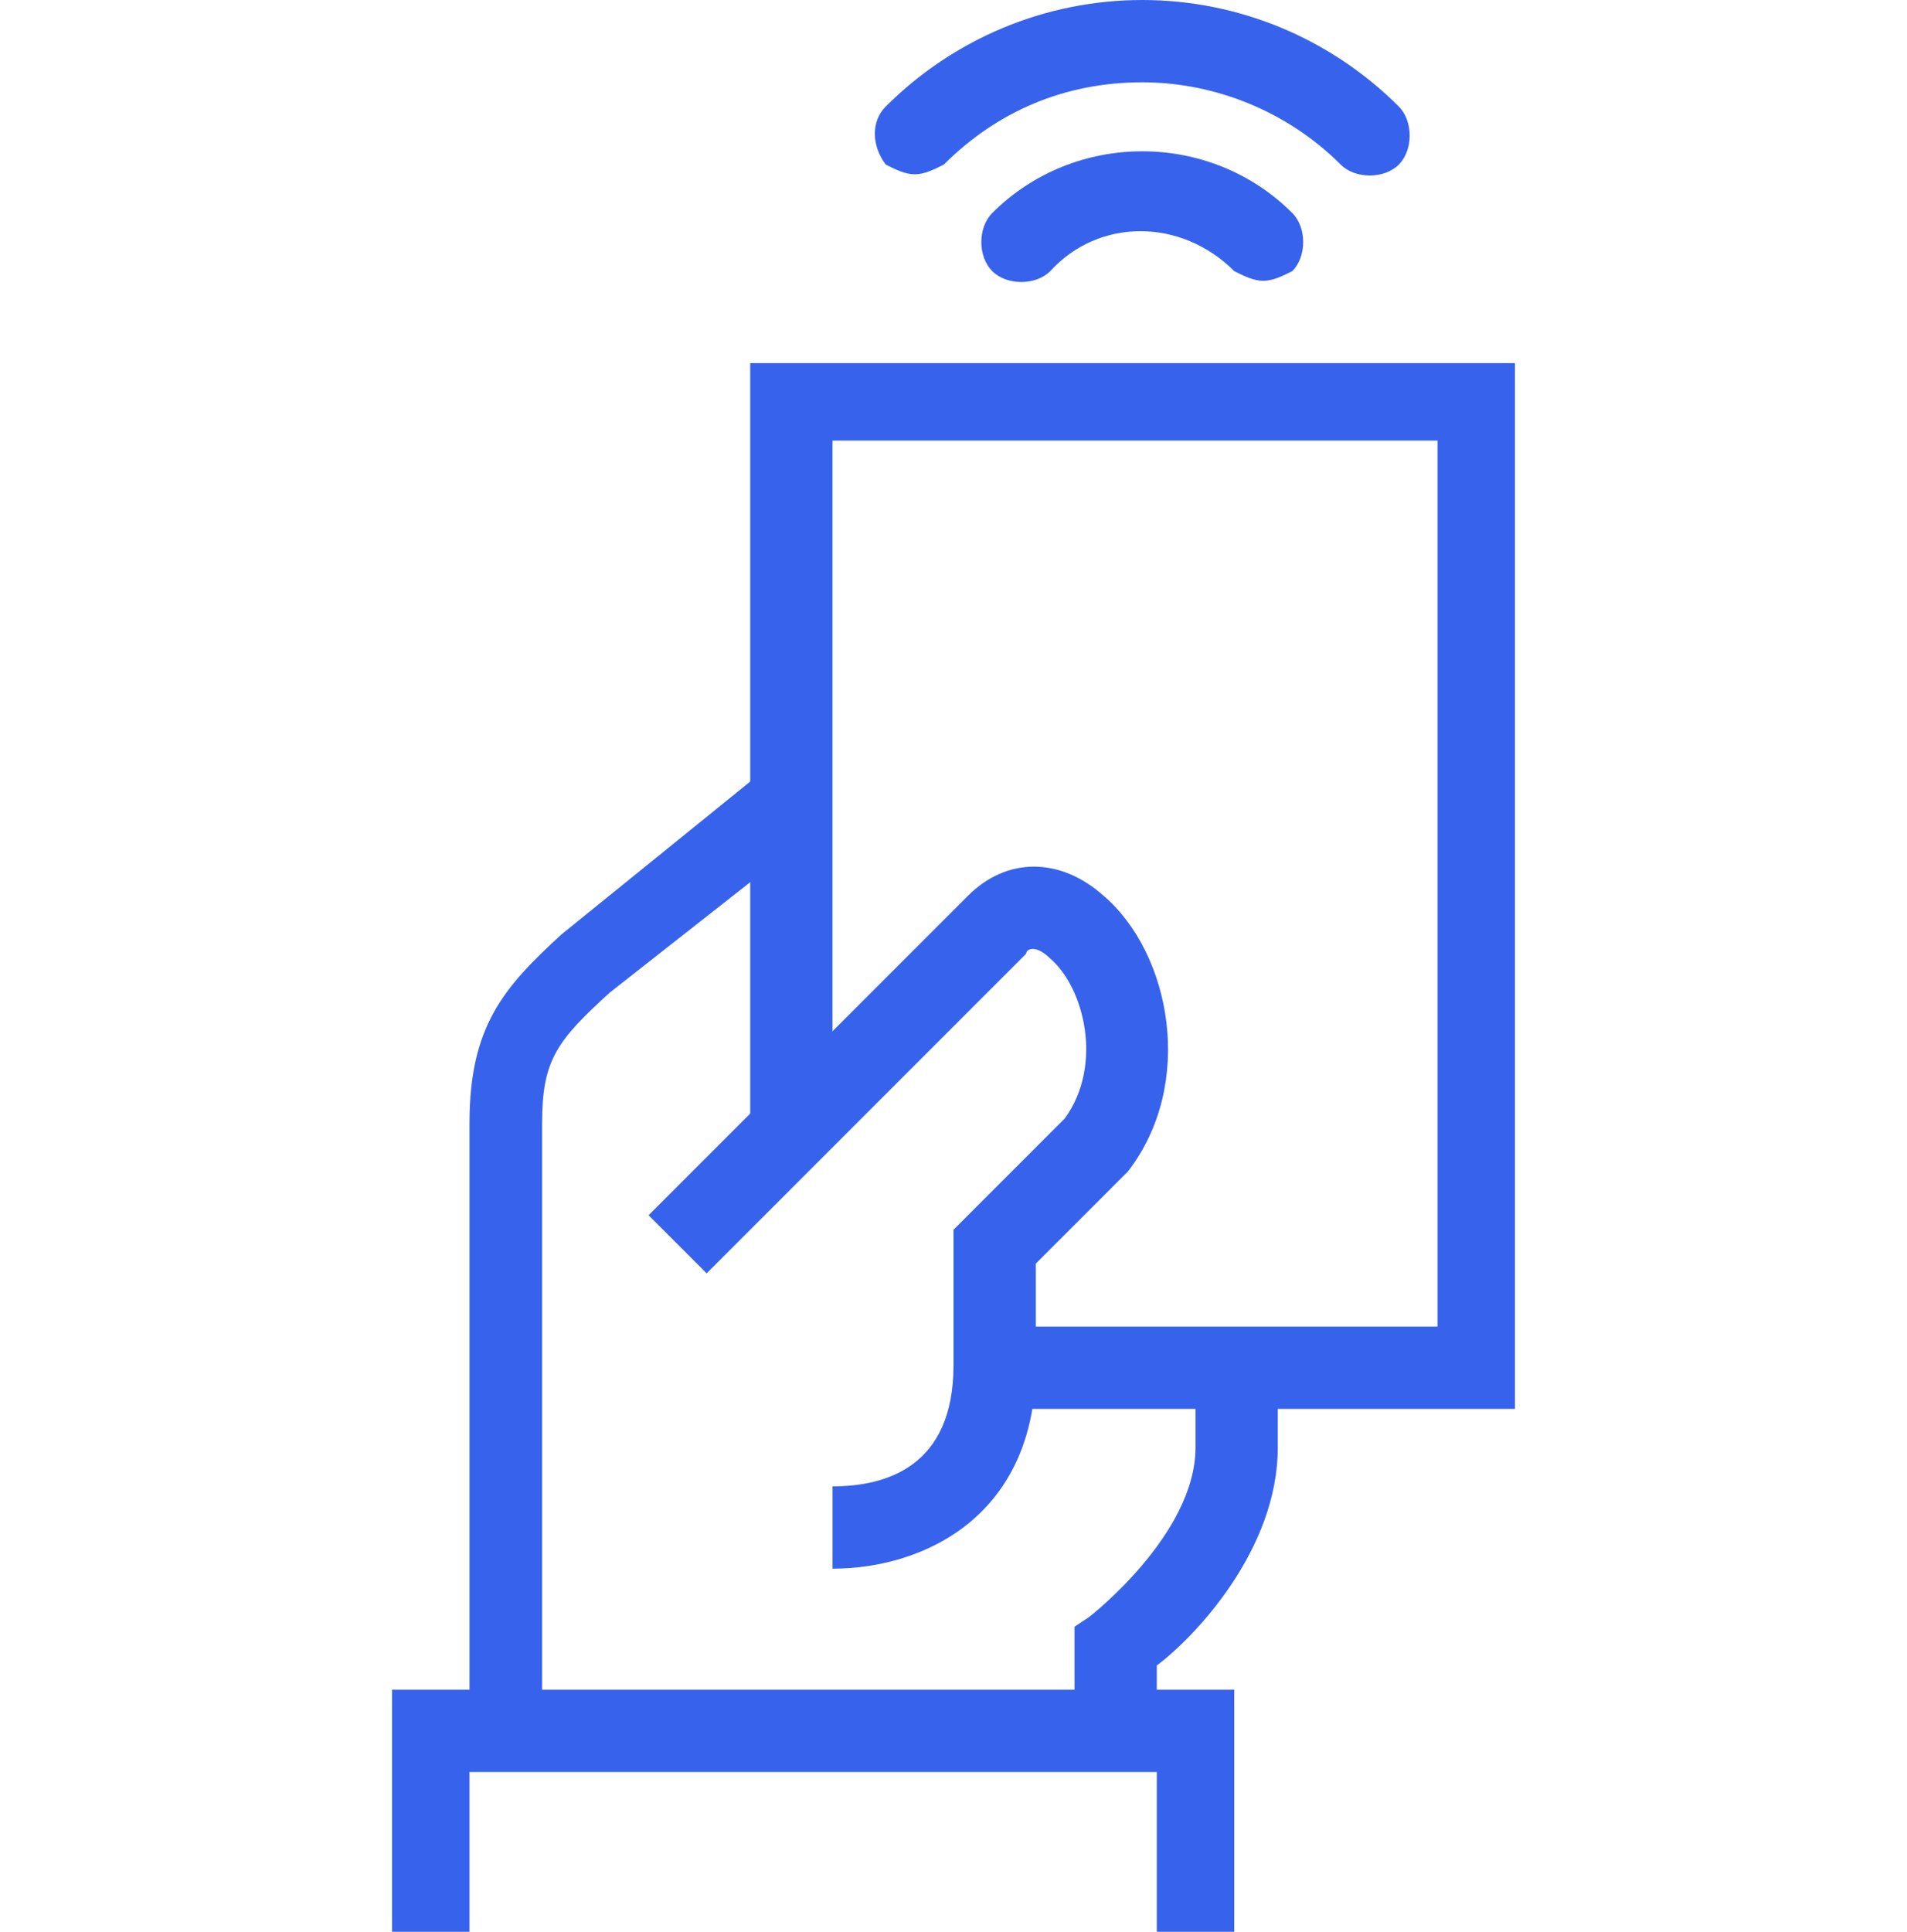 <?xml version="1.0" encoding="utf-8"?>
<!-- Generator: Adobe Illustrator 24.1.0, SVG Export Plug-In . SVG Version: 6.00 Build 0)  -->
<svg version="1.1" id="Layer_1" xmlns="http://www.w3.org/2000/svg" xmlns:xlink="http://www.w3.org/1999/xlink" x="0px" y="0px"
	 width="39.4px" height="39.9px" viewBox="0 0 39.4 39.9" style="enable-background:new 0 0 39.4 39.9;" xml:space="preserve">
<style type="text/css">
	.st0{display:none;}
	.st1{display:inline;fill:#3763EC;}
	.st2{fill:#3763EC;}
	.st3{display:inline;}
</style>
<g class="st0">
	<path class="st1" d="M27.4,30.3c-0.4,0-0.7-0.3-0.7-0.7v-3.9c0-0.4,0.3-0.7,0.7-0.7c0.4,0,0.7,0.3,0.7,0.7v3.9
		C28.1,30,27.7,30.3,27.4,30.3z M12,30.3c-0.4,0-0.7-0.3-0.7-0.7v-3.9c0-0.4,0.3-0.7,0.7-0.7c0.4,0,0.7,0.3,0.7,0.7v3.9
		C12.7,30,12.4,30.3,12,30.3z M27.4,20.6c-0.4,0-0.7-0.3-0.7-0.7v-2c0-3.8-3.1-7-7-7c-3.8,0-7,3.1-7,7v2c0,0.4-0.3,0.7-0.7,0.7
		c-0.4,0-0.7-0.3-0.7-0.7v-2c0-4.6,3.8-8.4,8.4-8.4c4.6,0,8.4,3.8,8.4,8.4v2C28.1,20.3,27.7,20.6,27.4,20.6z"/>
	<path class="st1" d="M23.5,30.3c-0.4,0-0.7-0.3-0.7-0.7v-3.9c0-0.4,0.3-0.7,0.7-0.7c0.4,0,0.7,0.3,0.7,0.7v3.9
		C24.2,30,23.8,30.3,23.5,30.3z M15.9,30.3c-0.4,0-0.7-0.3-0.7-0.7v-3.9c0-0.4,0.3-0.7,0.7-0.7c0.4,0,0.7,0.3,0.7,0.7v3.9
		C16.6,30,16.3,30.3,15.9,30.3z M23.5,20.6c-0.4,0-0.7-0.3-0.7-0.7v-2c0-1.6-1.4-3-3.1-3c-1.6,0-3,1.4-3,3v2c0,0.4-0.3,0.7-0.7,0.7
		c-0.4,0-0.7-0.3-0.7-0.7v-2c0-2.4,2-4.4,4.4-4.4c2.5,0,4.5,2,4.5,4.4v2C24.2,20.3,23.8,20.6,23.5,20.6z"/>
	<path class="st1" d="M19.7,30.3c-0.4,0-0.7-0.3-0.7-0.7v-3.9c0-0.4,0.3-0.7,0.7-0.7c0.4,0,0.7,0.3,0.7,0.7v3.9
		C20.4,30,20.1,30.3,19.7,30.3z M19.7,20.6c-0.4,0-0.7-0.3-0.7-0.7v-2c0-0.4,0.3-0.7,0.7-0.7c0.4,0,0.7,0.3,0.7,0.7v2
		C20.4,20.3,20.1,20.6,19.7,20.6z"/>
	<path class="st1" d="M31.2,23.5h-23c-0.4,0-0.7-0.3-0.7-0.7c0-0.4,0.3-0.7,0.7-0.7h23c0.4,0,0.7,0.3,0.7,0.7
		C31.9,23.2,31.6,23.5,31.2,23.5z"/>
	<path class="st1" d="M37.1,34.9h-6.2c-0.4,0-0.7-0.3-0.7-0.7c0-0.4,0.3-0.7,0.7-0.7h5.5V28c0-0.4,0.3-0.7,0.7-0.7
		c0.4,0,0.7,0.3,0.7,0.7v6.3C37.8,34.6,37.5,34.9,37.1,34.9z M8.5,34.9H2.3c-0.4,0-0.7-0.3-0.7-0.7V28c0-0.4,0.3-0.7,0.7-0.7
		C2.7,27.3,3,27.6,3,28v5.6h5.5c0.4,0,0.7,0.3,0.7,0.7C9.2,34.6,8.9,34.9,8.5,34.9z M37.1,12.7c-0.4,0-0.7-0.3-0.7-0.7V6.4h-5.5
		c-0.4,0-0.7-0.3-0.7-0.7c0-0.4,0.3-0.7,0.7-0.7h6.2c0.4,0,0.7,0.3,0.7,0.7V12C37.8,12.4,37.5,12.7,37.1,12.7z M2.3,12.7
		c-0.4,0-0.7-0.3-0.7-0.7V5.7C1.6,5.3,1.9,5,2.3,5h6.2c0.4,0,0.7,0.3,0.7,0.7c0,0.4-0.3,0.7-0.7,0.7H3V12C3,12.4,2.7,12.7,2.3,12.7z
		"/>
</g>
<g>
	<g>
		<path class="st2" d="M23.9,35.7h-1.7v-2.1l0.3-0.2c0,0,2.2-1.7,2.2-3.5v-1.7h1.7v1.7c0,2.1-1.7,3.9-2.5,4.5V35.7z"/>
	</g>
	<g>
		<path class="st2" d="M9.7,35.7l0-12.5c0-2,0.7-2.8,1.9-3.9l4.2-3.4l1,1.3l-4.2,3.3c-1.1,1-1.4,1.4-1.4,2.7l0,12.5H9.7z"/>
	</g>
	<g>
		<polygon class="st2" points="25.5,39.9 23.9,39.9 23.9,36.6 9.7,36.6 9.7,39.9 8.1,39.9 8.1,34.9 25.5,34.9 		"/>
	</g>
	<g>
		<path class="st2" d="M17.2,32.4v-1.7c1.1,0,2.5-0.4,2.5-2.5v-2.8l2.3-2.3c0.8-1.1,0.4-2.7-0.3-3.3c-0.3-0.3-0.5-0.2-0.5-0.1
			l-6.6,6.6l-1.2-1.2l6.6-6.6c0.8-0.8,1.9-0.8,2.8,0c1.4,1.2,1.9,3.9,0.5,5.7l-0.1,0.1l-1.8,1.8v2.1C21.4,31.3,19.1,32.4,17.2,32.4z
			"/>
	</g>
	<g>
		<polygon class="st2" points="31.3,29.1 20.5,29.1 20.5,27.4 29.7,27.4 29.7,9.1 17.2,9.1 17.2,23.3 15.5,23.3 15.5,7.5 31.3,7.5 
					"/>
	</g>
	<g>
		<path class="st2" d="M18.9,3.6c-0.2,0-0.4-0.1-0.6-0.2C18,3,18,2.5,18.3,2.2C19.7,0.8,21.6,0,23.6,0c2,0,3.9,0.8,5.3,2.2
			c0.3,0.3,0.3,0.9,0,1.2c-0.3,0.3-0.9,0.3-1.2,0c-1.1-1.1-2.6-1.7-4.1-1.7c-1.6,0-3,0.6-4.1,1.7C19.3,3.5,19.1,3.6,18.9,3.6z"/>
	</g>
	<g>
		<path class="st2" d="M26.1,5.8c-0.2,0-0.4-0.1-0.6-0.2c-1.1-1.1-2.8-1.1-3.8,0c-0.3,0.3-0.9,0.3-1.2,0c-0.3-0.3-0.3-0.9,0-1.2
			c1.7-1.7,4.5-1.7,6.2,0c0.3,0.3,0.3,0.9,0,1.2C26.5,5.7,26.3,5.8,26.1,5.8z"/>
	</g>
</g>
<g class="st0">
	<g class="st3">
		<path class="st2" d="M28.4,10.8H11.8c-0.5,0-0.8-0.4-0.8-0.8V5.8C11,5.4,11.3,5,11.8,5h16.6c0.5,0,0.8,0.4,0.8,0.8V10
			C29.3,10.4,28.9,10.8,28.4,10.8z M12.6,9.1h15V6.6h-15V9.1z"/>
	</g>
	<g class="st3">
		<rect x="24.3" y="12.5" class="st2" width="3.3" height="1.7"/>
	</g>
	<g class="st3">
		<rect x="18.5" y="12.5" class="st2" width="3.3" height="1.7"/>
	</g>
	<g class="st3">
		<rect x="12.6" y="12.5" class="st2" width="3.3" height="1.7"/>
	</g>
	<g class="st3">
		<rect x="24.3" y="15.8" class="st2" width="3.3" height="1.7"/>
	</g>
	<g class="st3">
		<rect x="18.5" y="15.8" class="st2" width="3.3" height="1.7"/>
	</g>
	<g class="st3">
		<rect x="18.5" y="19.1" class="st2" width="3.3" height="1.7"/>
	</g>
	<g class="st3">
		<rect x="24.3" y="19.1" class="st2" width="3.3" height="1.7"/>
	</g>
	<g class="st3">
		<path class="st2" d="M25.1,39.9h-1.7v-1.3c0-0.7,0.4-1.4,0.8-2.1c0.4-0.7,0.8-1.4,0.8-2.1v-7c0-0.5-0.5-0.8-0.8-0.8h-1.7
			c-0.5,0-0.8-0.4-0.8-0.8c0-0.5-0.5-0.8-0.8-0.8h-1.7c-0.3,0-0.5-0.1-0.7-0.4c-0.1-0.2-0.7-0.4-1-0.4h-0.8v2.5
			c0,0.5-0.4,0.8-0.8,0.8s-0.8-0.4-0.8-0.8v-8.3c0-0.5-0.4-0.8-0.8-0.8s-0.8,0.4-0.8,0.8v11.6c0,0.2-0.1,0.4-0.3,0.6l-1.1,1.1
			c-0.2,0.2-0.4,0.3-0.7,0.2c-0.2,0-0.5-0.2-0.6-0.4l-2.2-3.4c-0.3-0.4-0.7-0.7-1.2-0.6c-0.3,0-0.5,0.1-0.6,0.2c1,2.4,2.4,5.6,2.7,6
			c0.2,0.3,0.7,0.8,1.2,1.3c1.2,1.3,1.9,2.1,1.9,2.8v2.2H11v-2.1c-0.2-0.3-1-1.2-1.5-1.7c-0.6-0.6-1.1-1.1-1.3-1.6
			c-0.4-0.6-2.5-5.6-2.9-6.6c0-0.1-0.1-0.2-0.1-0.3c0-0.7,0.6-1.4,1.5-1.7c1-0.3,2.3-0.2,3.4,1.2l1.7,2.6l0.1-0.1V18.3
			c0-1.4,1.1-2.5,2.5-2.5s2.5,1.1,2.5,2.5v4.2h0.8c0.6,0,1.5,0.3,2,0.8H21c0.9,0,2,0.7,2.3,1.7h1c1.2,0,2.5,1,2.5,2.5v7
			c0,1.2-0.6,2.1-1.1,2.9c-0.3,0.4-0.6,1-0.6,1.2V39.9z"/>
	</g>
	<g class="st3">
		<rect x="18.5" y="24.1" class="st2" width="1.7" height="3.3"/>
	</g>
	<g class="st3">
		<rect x="21.8" y="25.8" class="st2" width="1.7" height="2.5"/>
	</g>
	<g class="st3">
		<path class="st2" d="M33.4,24.1h-9.1v-1.7h8.3V1.7H7.7v20.8h2.5v1.7H6.8c-0.5,0-0.8-0.4-0.8-0.8V0.8C6,0.4,6.4,0,6.8,0h26.6
			c0.5,0,0.8,0.4,0.8,0.8v22.4C34.2,23.7,33.9,24.1,33.4,24.1z"/>
	</g>
</g>
<g class="st0">
	<g class="st3">
		<path class="st2" d="M30.2,39.9h-4.9v-4.7l1.7-1.3v-0.6l-1.7-1.6V30l1.7-1.9v-0.6l-1.7-1.3v-5c-2.6-1.6-4.2-4.5-4.2-7.9
			c0-5.1,4-9.1,9.1-9.1s9.1,4,9.1,9.1c0,4.5-2.1,7.6-5.8,8.8v13.8L30.2,39.9z M26.9,38.2h2.5l2.5-2.9V20.9l0.6-0.2
			c4.5-1.1,5.2-5.1,5.2-7.4c0-4.2-3.3-7.5-7.5-7.5s-7.5,3.3-7.5,7.5c0,3,1.4,5.4,3.7,6.7l0.4,0.2v5.2l1.7,1.3v2l-1.7,1.9v0.5
			l1.7,1.6v2.1l-1.7,1.3V38.2z"/>
	</g>
	<g class="st3">
		<path class="st2" d="M30.3,14.1c-1.8,0-3.3-1.5-3.3-3.3s1.5-3.3,3.3-3.3c1.8,0,3.3,1.5,3.3,3.3S32.1,14.1,30.3,14.1z M30.3,9.1
			c-0.9,0-1.7,0.7-1.7,1.7s0.7,1.7,1.7,1.7c0.9,0,1.7-0.7,1.7-1.7S31.2,9.1,30.3,9.1z"/>
	</g>
	<g class="st3">
		<path class="st2" d="M19.8,11.4c-1.3-1.3-2-2.9-2-4.8c0-3.7,3-6.6,6.6-6.6s6.6,3,6.6,6.6v1.7h-1.7V6.6c0-2.7-2.2-5-5-5s-5,2.2-5,5
			c0,1.4,0.5,2.6,1.5,3.6L19.8,11.4z"/>
	</g>
	<g class="st3">
		<polygon class="st2" points="11.1,28.6 0,17.5 11.6,5.8 17,5.8 17,7.5 12.3,7.5 2.4,17.5 11.1,26.3 19.7,17.7 20.9,18.9 		"/>
	</g>
</g>
</svg>
